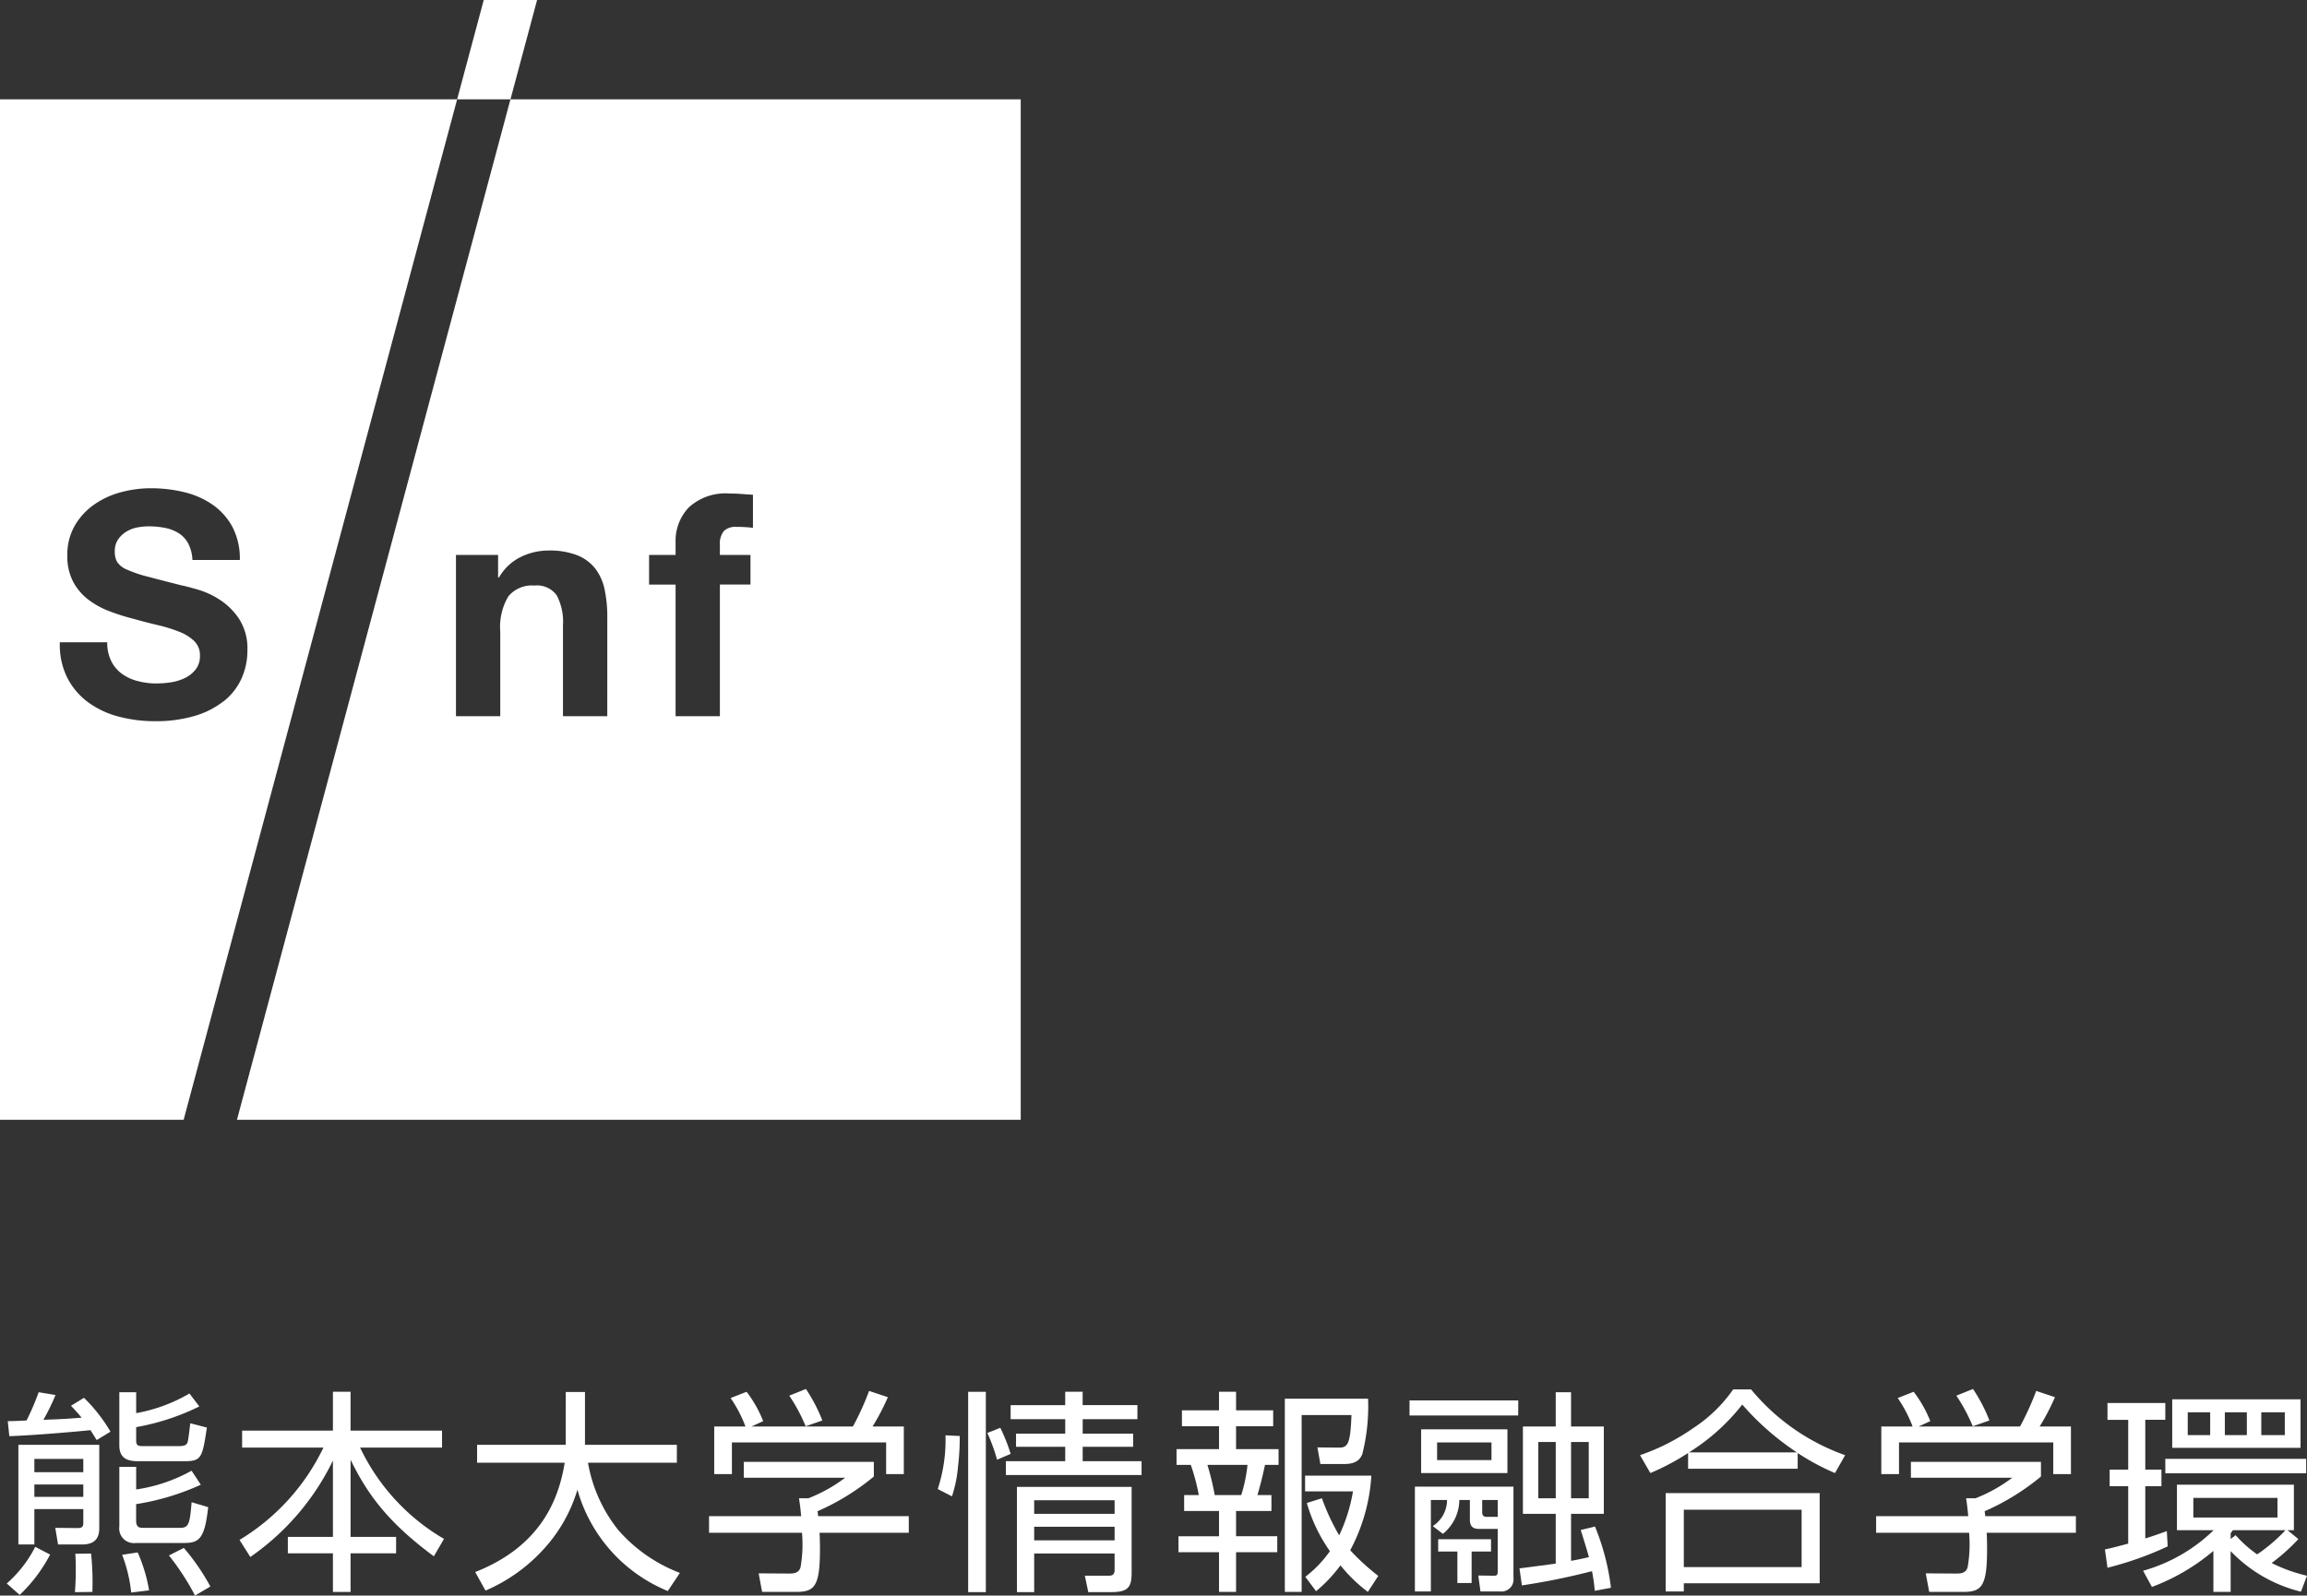 <svg xmlns="http://www.w3.org/2000/svg" xmlns:xlink="http://www.w3.org/1999/xlink" width="224.878" height="155.572" viewBox="0 0 224.878 155.572">
  <rect x="0" y="0" width="224.878" height="155.572" fill="#333333" stroke="none"/>
  <defs>
    <clipPath id="clip-path">
      <rect id="長方形_1367" data-name="長方形 1367" width="99.5" height="109.183" fill="none"/>
    </clipPath>
    <clipPath id="clip-path-2">
      <rect id="長方形_1379" data-name="長方形 1379" width="224.22" height="20.142" fill="none"/>
    </clipPath>
  </defs>
  <g id="グループ_1265" data-name="グループ 1265" transform="translate(-40 -6028)">
    <g id="グループ_1168" data-name="グループ 1168" transform="translate(40 6028)">
      <g id="グループ_1167" data-name="グループ 1167" clip-path="url(#clip-path)">
        <path id="パス_2272" data-name="パス 2272" d="M0,12.481v99.5H17.9l26.661-99.5ZM21.813,71.154A8.258,8.258,0,0,1,18.985,72.6a13.371,13.371,0,0,1-3.907.517,13.747,13.747,0,0,1-3.482-.441A8.754,8.754,0,0,1,8.615,71.29a6.817,6.817,0,0,1-2.052-2.4,7.161,7.161,0,0,1-.73-3.466h4.622a3.978,3.978,0,0,0,.4,1.855A3.436,3.436,0,0,0,11.9,68.508a4.533,4.533,0,0,0,1.535.7,7.26,7.26,0,0,0,1.825.229,9.455,9.455,0,0,0,1.369-.107A4.737,4.737,0,0,0,18,68.918a2.974,2.974,0,0,0,1.064-.836,2.1,2.1,0,0,0,.426-1.353,1.9,1.9,0,0,0-.562-1.429,4.45,4.45,0,0,0-1.475-.912,14.889,14.889,0,0,0-2.068-.639q-1.157-.272-2.341-.607a20.7,20.7,0,0,1-2.372-.745A8.129,8.129,0,0,1,8.6,61.255a5.354,5.354,0,0,1-1.475-1.749,5.3,5.3,0,0,1-.562-2.538,5.688,5.688,0,0,1,.715-2.9,6.46,6.46,0,0,1,1.87-2.052,8.168,8.168,0,0,1,2.615-1.217,11.185,11.185,0,0,1,2.919-.395,13.8,13.8,0,0,1,3.269.381,8.133,8.133,0,0,1,2.782,1.231,6.23,6.23,0,0,1,1.931,2.174,6.67,6.67,0,0,1,.715,3.209H18.757a3.824,3.824,0,0,0-.41-1.611,2.684,2.684,0,0,0-.927-1,3.956,3.956,0,0,0-1.323-.517,8.19,8.19,0,0,0-1.627-.152,5.622,5.622,0,0,0-1.156.122,3.106,3.106,0,0,0-1.049.426,2.634,2.634,0,0,0-.775.76,2.038,2.038,0,0,0-.3,1.155,1.945,1.945,0,0,0,.244,1.034,2.162,2.162,0,0,0,.958.729,12.217,12.217,0,0,0,1.977.67q1.261.335,3.3.852.609.121,1.688.441a8.089,8.089,0,0,1,2.144,1.019,6.489,6.489,0,0,1,1.84,1.87,5.328,5.328,0,0,1,.775,3,6.637,6.637,0,0,1-.578,2.767,6,6,0,0,1-1.718,2.2" transform="translate(0 -2.798)" fill="#fff"/>
        <path id="パス_2273" data-name="パス 2273" d="M56.433,12.48l-26.661,99.5h76.4V12.48ZM65.87,72.628H61.552v-8.88a5.516,5.516,0,0,0-.608-2.9,2.355,2.355,0,0,0-2.159-.957,2.991,2.991,0,0,0-2.555,1.049,5.832,5.832,0,0,0-.791,3.451v8.241H51.121V56.906h4.106V59.1h.092A4.95,4.95,0,0,1,57.446,57.1a6.163,6.163,0,0,1,2.676-.624,7.34,7.34,0,0,1,2.844.472,4.211,4.211,0,0,1,1.748,1.308,5.06,5.06,0,0,1,.9,2.037,12.72,12.72,0,0,1,.258,2.66Zm14.2-18.367a13.173,13.173,0,0,0-1.581-.091,1.656,1.656,0,0,0-1.262.41,2.014,2.014,0,0,0-.38,1.383v.943h2.981v2.888H76.847V72.628H72.529V59.795H69.945V56.906h2.584V55.69a4.71,4.71,0,0,1,1.308-3.436,5.3,5.3,0,0,1,3.953-1.337q.577,0,1.156.045t1.125.076Z" transform="translate(-6.675 -2.798)" fill="#fff"/>
        <path id="パス_2274" data-name="パス 2274" d="M65.23,0h-5.2L57.437,9.682h5.2Z" transform="translate(-12.877 0)" fill="#fff"/>
      </g>
    </g>
    <g id="グループ_1184" data-name="グループ 1184" transform="translate(40.658 6163.43)">
      <g id="グループ_1183" data-name="グループ 1183" transform="translate(0 0)" clip-path="url(#clip-path-2)">
        <path id="パス_2295" data-name="パス 2295" d="M0,18.83a11.864,11.864,0,0,0,2.775-3.574l1.451.755a14.91,14.91,0,0,1-2.964,3.933ZM4.753.454A20.767,20.767,0,0,1,3.574,2.872c1.514-.063,1.915-.063,3.721-.21C6.854,2.115,6.538,1.8,6.265,1.5L7.528.727a15.811,15.811,0,0,1,2.584,3.3l-1.345.82c-.337-.547-.441-.715-.61-.967-1.366.147-5.466.5-7.905.588L.1,3c.421,0,.568,0,1.829-.063A24.39,24.39,0,0,0,3.111.181ZM9.019,5.31v8.117c0,1.177-.629,1.6-1.682,1.6H5L4.73,13.406l2.165.021c.486,0,.568-.17.568-.526V11.575H2.691v3.448H1.135V5.31ZM2.691,7.981H7.463v-1.3H2.691Zm0,2.4H7.463v-1.2H2.691Zm3.954,9.294c.04-.547.084-1.093.084-2.271,0-.715-.021-1.072-.044-1.472l1.535-.021a26.86,26.86,0,0,1,.126,3.742ZM12.616.181V2.22A15.723,15.723,0,0,0,17.809.307l.965,1.261a23,23,0,0,1-6.158,2.018V4.869c0,.484.147.567.65.567h3.511c.631,0,.778-.147.862-.42.063-.168.21-1.514.252-1.808l1.619.42c-.442,2.882-.505,3.28-2.144,3.28H12.826c-1.072,0-1.852-.273-1.852-1.554V.181Zm0,7.274V9.662a15.688,15.688,0,0,0,5.4-1.829l.9,1.367a24.093,24.093,0,0,1-6.305,1.892v1.619c0,.694.4.694.692.694h3.6c.841,0,.946-.4,1.116-2.5l1.617.484c-.336,2.966-.818,3.49-2.291,3.49H12.593a1.425,1.425,0,0,1-1.619-1.6V7.455ZM12.13,19.713a14.421,14.421,0,0,0-.881-3.679l1.514-.233a15.4,15.4,0,0,1,1.112,3.7Zm6.225.294a24.521,24.521,0,0,0-2.544-3.91l1.451-.736a21.48,21.48,0,0,1,2.586,3.763Z" transform="translate(0 0.135)" fill="#fff"/>
        <path id="パス_2296" data-name="パス 2296" d="M22.08,3.942V.156H23.8V3.942h8.916V5.6H24.729A20.471,20.471,0,0,0,32.907,14.5l-.988,1.7c-4.6-3.406-6.538-6.181-8.117-9.42v7.528h4.436v1.6H23.8v3.763H22.08V15.905H17.686v-1.6H22.08V6.864a24.363,24.363,0,0,1-8.052,9.4L12.977,14.6a21.252,21.252,0,0,0,8.178-9H13.229V3.942Z" transform="translate(9.714 0.117)" fill="#fff"/>
        <path id="パス_2297" data-name="パス 2297" d="M34.944.168h1.871V5.319h8.956V7.064H37.109a14.433,14.433,0,0,0,2.967,6.582,15.11,15.11,0,0,0,5.991,4.162l-1.179,1.766a15.088,15.088,0,0,1-8.809-9.881,14.819,14.819,0,0,1-3.237,5.739,16.413,16.413,0,0,1-5.72,4.1l-1.009-1.808c6.244-2.46,8.117-6.875,8.725-10.659H26.3V5.319h8.64Z" transform="translate(19.548 0.126)" fill="#fff"/>
        <path id="パス_2298" data-name="パス 2298" d="M44.322,19.783l-.336-1.806,2.9.019c.483,0,.969,0,1.179-.588a13.086,13.086,0,0,0,.147-3.385H39.15V12.4h8.979c-.063-.715-.126-1.2-.21-1.745h.923a14.9,14.9,0,0,0,3.574-2H42.537V7.106H55.214v1.43a23.031,23.031,0,0,1-5.489,3.385c.044.294.044.336.063.483H58.62v1.619h-8.7c.021.231.042.757.042,1.6,0,3.616-.526,4.162-2.313,4.162ZM53.175,3.658A26.76,26.76,0,0,0,54.751.189L56.58.8a21.45,21.45,0,0,1-1.492,2.859h3.048V8.3H56.412V5.214H41.379V8.3H39.655V3.658H42.7A12.928,12.928,0,0,0,41.254.883L42.81.273a11.976,11.976,0,0,1,1.619,2.861l-1.137.525ZM48.57,3.637a16.842,16.842,0,0,0-1.6-2.985L48.592,0a15.569,15.569,0,0,1,1.6,3.071Z" transform="translate(29.307 0)" fill="#fff"/>
        <path id="パス_2299" data-name="パス 2299" d="M54.044,4.468a23.878,23.878,0,0,1-.17,3.006,12.629,12.629,0,0,1-.588,2.88L51.9,9.639A15.306,15.306,0,0,0,52.655,4.4Zm2.544,15.221H54.864V.158h1.724ZM57.681,6.78a17.089,17.089,0,0,0-.946-2.607L58,3.669a17.957,17.957,0,0,1,1.009,2.542Zm8.348-2.544h4.919V5.519H66.028V6.926h5.739V8.273H58.543V6.926h5.783V5.519H59.531V4.235h4.795V2.828H59.006V1.46h5.319V.156h1.7v1.3h5.338V2.828H66.028ZM70.8,17.755c0,1.45-.316,1.934-2,1.934H66.574l-.336-1.6h2.354c.547,0,.547-.358.547-.652V15.925H61.3v3.765h-1.68V9.429H70.8Zm-1.661-7.022H61.3v1.324h7.841Zm0,2.586H61.3v1.324h7.841Z" transform="translate(38.85 0.117)" fill="#fff"/>
        <path id="パス_2300" data-name="パス 2300" d="M71.013.156V1.964h3.618V3.52H71.013V5.75h4.142V7.283H73.831c-.191.967-.547,2.334-.736,2.945h1.366v1.554H71.013v2.46h4.016V15.8H71.013v3.868H69.352V15.8H65.4V14.243h3.952v-2.46h-3.4V10.228h1.429A19.743,19.743,0,0,0,66.6,7.283H65.211V5.75h4.141V3.52H65.737V1.964h3.614V.156Zm.505,10.072a14.7,14.7,0,0,0,.61-2.945h-3.91a23.854,23.854,0,0,1,.713,2.945ZM83.881.829a19.024,19.024,0,0,1-.567,5.424c-.191.42-.507.946-1.747.946H79.233L78.941,5.58,80.98,5.6c.925.021,1.177-.315,1.282-3.174H77.406V19.667h-1.64V.829ZM83.86,19.667a14.693,14.693,0,0,1-2.67-2.586A14.222,14.222,0,0,1,78.813,19.6L77.762,18.2a11.523,11.523,0,0,0,2.4-2.5A15.665,15.665,0,0,1,77.911,11l1.469-.462a21.177,21.177,0,0,0,1.684,3.616A16.365,16.365,0,0,0,82.41,9.869H77.741V8.336H84.2a17.682,17.682,0,0,1-2.06,7.274,22.748,22.748,0,0,0,2.733,2.5Z" transform="translate(48.816 0.117)" fill="#fff"/>
        <path id="パス_2301" data-name="パス 2301" d="M88.794,2.451H78.2V.98h10.6Zm-.462,6.938v8.893a1.173,1.173,0,0,1-1.283,1.324H85.115l-.21-1.554,1.471.021c.336.021.421-.084.421-.4V13.51H85.03c-.46,0-.946-.084-.946-.9V10.692H83.056a4.315,4.315,0,0,1-1.6,3.3l-.988-.757a3.028,3.028,0,0,0,1.387-2.544H80.281v8.914H78.724V9.389Zm-.589-1.325H79.333V3.8h8.411ZM86.189,5.079h-5.3V6.8h5.3Zm-.044,10.638H84.253v3.071H82.865V15.717H80.994v-1.2h5.151Zm.652-5.025H85.283v1.2c0,.441.316.441.483.441H86.8Zm9.483,2.586a23,23,0,0,1,1.556,5.971l-1.579.294a15.736,15.736,0,0,0-.273-1.913,66.681,66.681,0,0,1-6.832,1.388l-.233-1.661c.547-.063,3.029-.4,3.534-.462V12.038h-3.2V3.523h3.2V.181h1.492V3.523H97.14v8.516H93.946v4.583c.946-.168,1.429-.294,1.745-.357-.3-1.072-.568-1.892-.8-2.649ZM92.454,5.037h-1.7v5.487h1.7Zm3.216,0H93.946v5.487H95.67Z" transform="translate(58.537 0.135)" fill="#fff"/>
        <path id="パス_2302" data-name="パス 2302" d="M106.417,7.761H95.735V6.226a23.494,23.494,0,0,1-3.679,1.955L91.049,6.436a20.864,20.864,0,0,0,5.233-2.67A14.155,14.155,0,0,0,100.129.024h1.745a20.9,20.9,0,0,0,9.168,6.412l-.988,1.745a22.564,22.564,0,0,1-3.637-1.955Zm2.144,2.375v8.79H95.316v.8H93.549V10.136ZM106.8,11.755H95.317v5.594H106.8Zm-.463-5.592A26.171,26.171,0,0,1,101.014,1.5a19.992,19.992,0,0,1-5.2,4.667Z" transform="translate(68.157 0.018)" fill="#fff"/>
        <path id="パス_2303" data-name="パス 2303" d="M109.383,19.783l-.336-1.806,2.9.019c.483,0,.969,0,1.179-.588a13.086,13.086,0,0,0,.147-3.385h-9.063V12.4h8.979c-.063-.715-.126-1.2-.21-1.745h.923a14.9,14.9,0,0,0,3.574-2H107.6V7.106h12.677v1.43a23.031,23.031,0,0,1-5.489,3.385c.044.294.044.336.063.483h8.832v1.619h-8.7c.021.231.042.757.042,1.6,0,3.616-.526,4.162-2.313,4.162Zm8.853-16.125A26.76,26.76,0,0,0,119.812.189l1.829.61a21.449,21.449,0,0,1-1.492,2.859H123.2V8.3h-1.724V5.214H106.44V8.3h-1.724V3.658h3.05A12.928,12.928,0,0,0,106.315.883l1.556-.61a11.976,11.976,0,0,1,1.619,2.861l-1.137.525Zm-4.606-.021a16.841,16.841,0,0,0-1.6-2.985L113.653,0a15.568,15.568,0,0,1,1.6,3.071Z" transform="translate(78.01 0)" fill="#fff"/>
        <path id="パス_2304" data-name="パス 2304" d="M123.082,14.917A32.489,32.489,0,0,1,117.216,17l-.252-1.787c.483-.1.946-.21,2.271-.568V9.051h-1.808V7.431h1.808V2.576h-2.02V.935h5.636v1.64H120.9V7.431h1.575V9.051H120.9v5.088c.713-.212,1.345-.442,2.1-.715Zm11.689-1.577,1.051.862a18.372,18.372,0,0,1-2.605,2.334,15.185,15.185,0,0,0,3.446,1.24l-.588,1.556a14.089,14.089,0,0,1-6.854-3.954v3.973h-1.682V15.358a20.214,20.214,0,0,1-5.992,3.511l-.862-1.577a16.083,16.083,0,0,0,6.875-3.952h-3.574V8.9h11.4V13.34Zm1.81-5.55h-13.73V6.381h13.73Zm-.547-2.481H123.525V.577h12.509Zm-8.809-3.469h-2.187V4.067h2.187Zm6.559,8.346h-8.2V12.1h8.2ZM130.8,1.839h-2.145V4.067H130.8Zm-1.367,11.5c-.084.126-.1.147-.21.294V14.2l.483-.379a11.653,11.653,0,0,0,2.1,1.873,16.163,16.163,0,0,0,2.754-2.355Zm5.067-11.5h-2.292V4.067H134.5Z" transform="translate(87.557 0.432)" fill="#fff"/>
      </g>
    </g>
  </g>
</svg>
